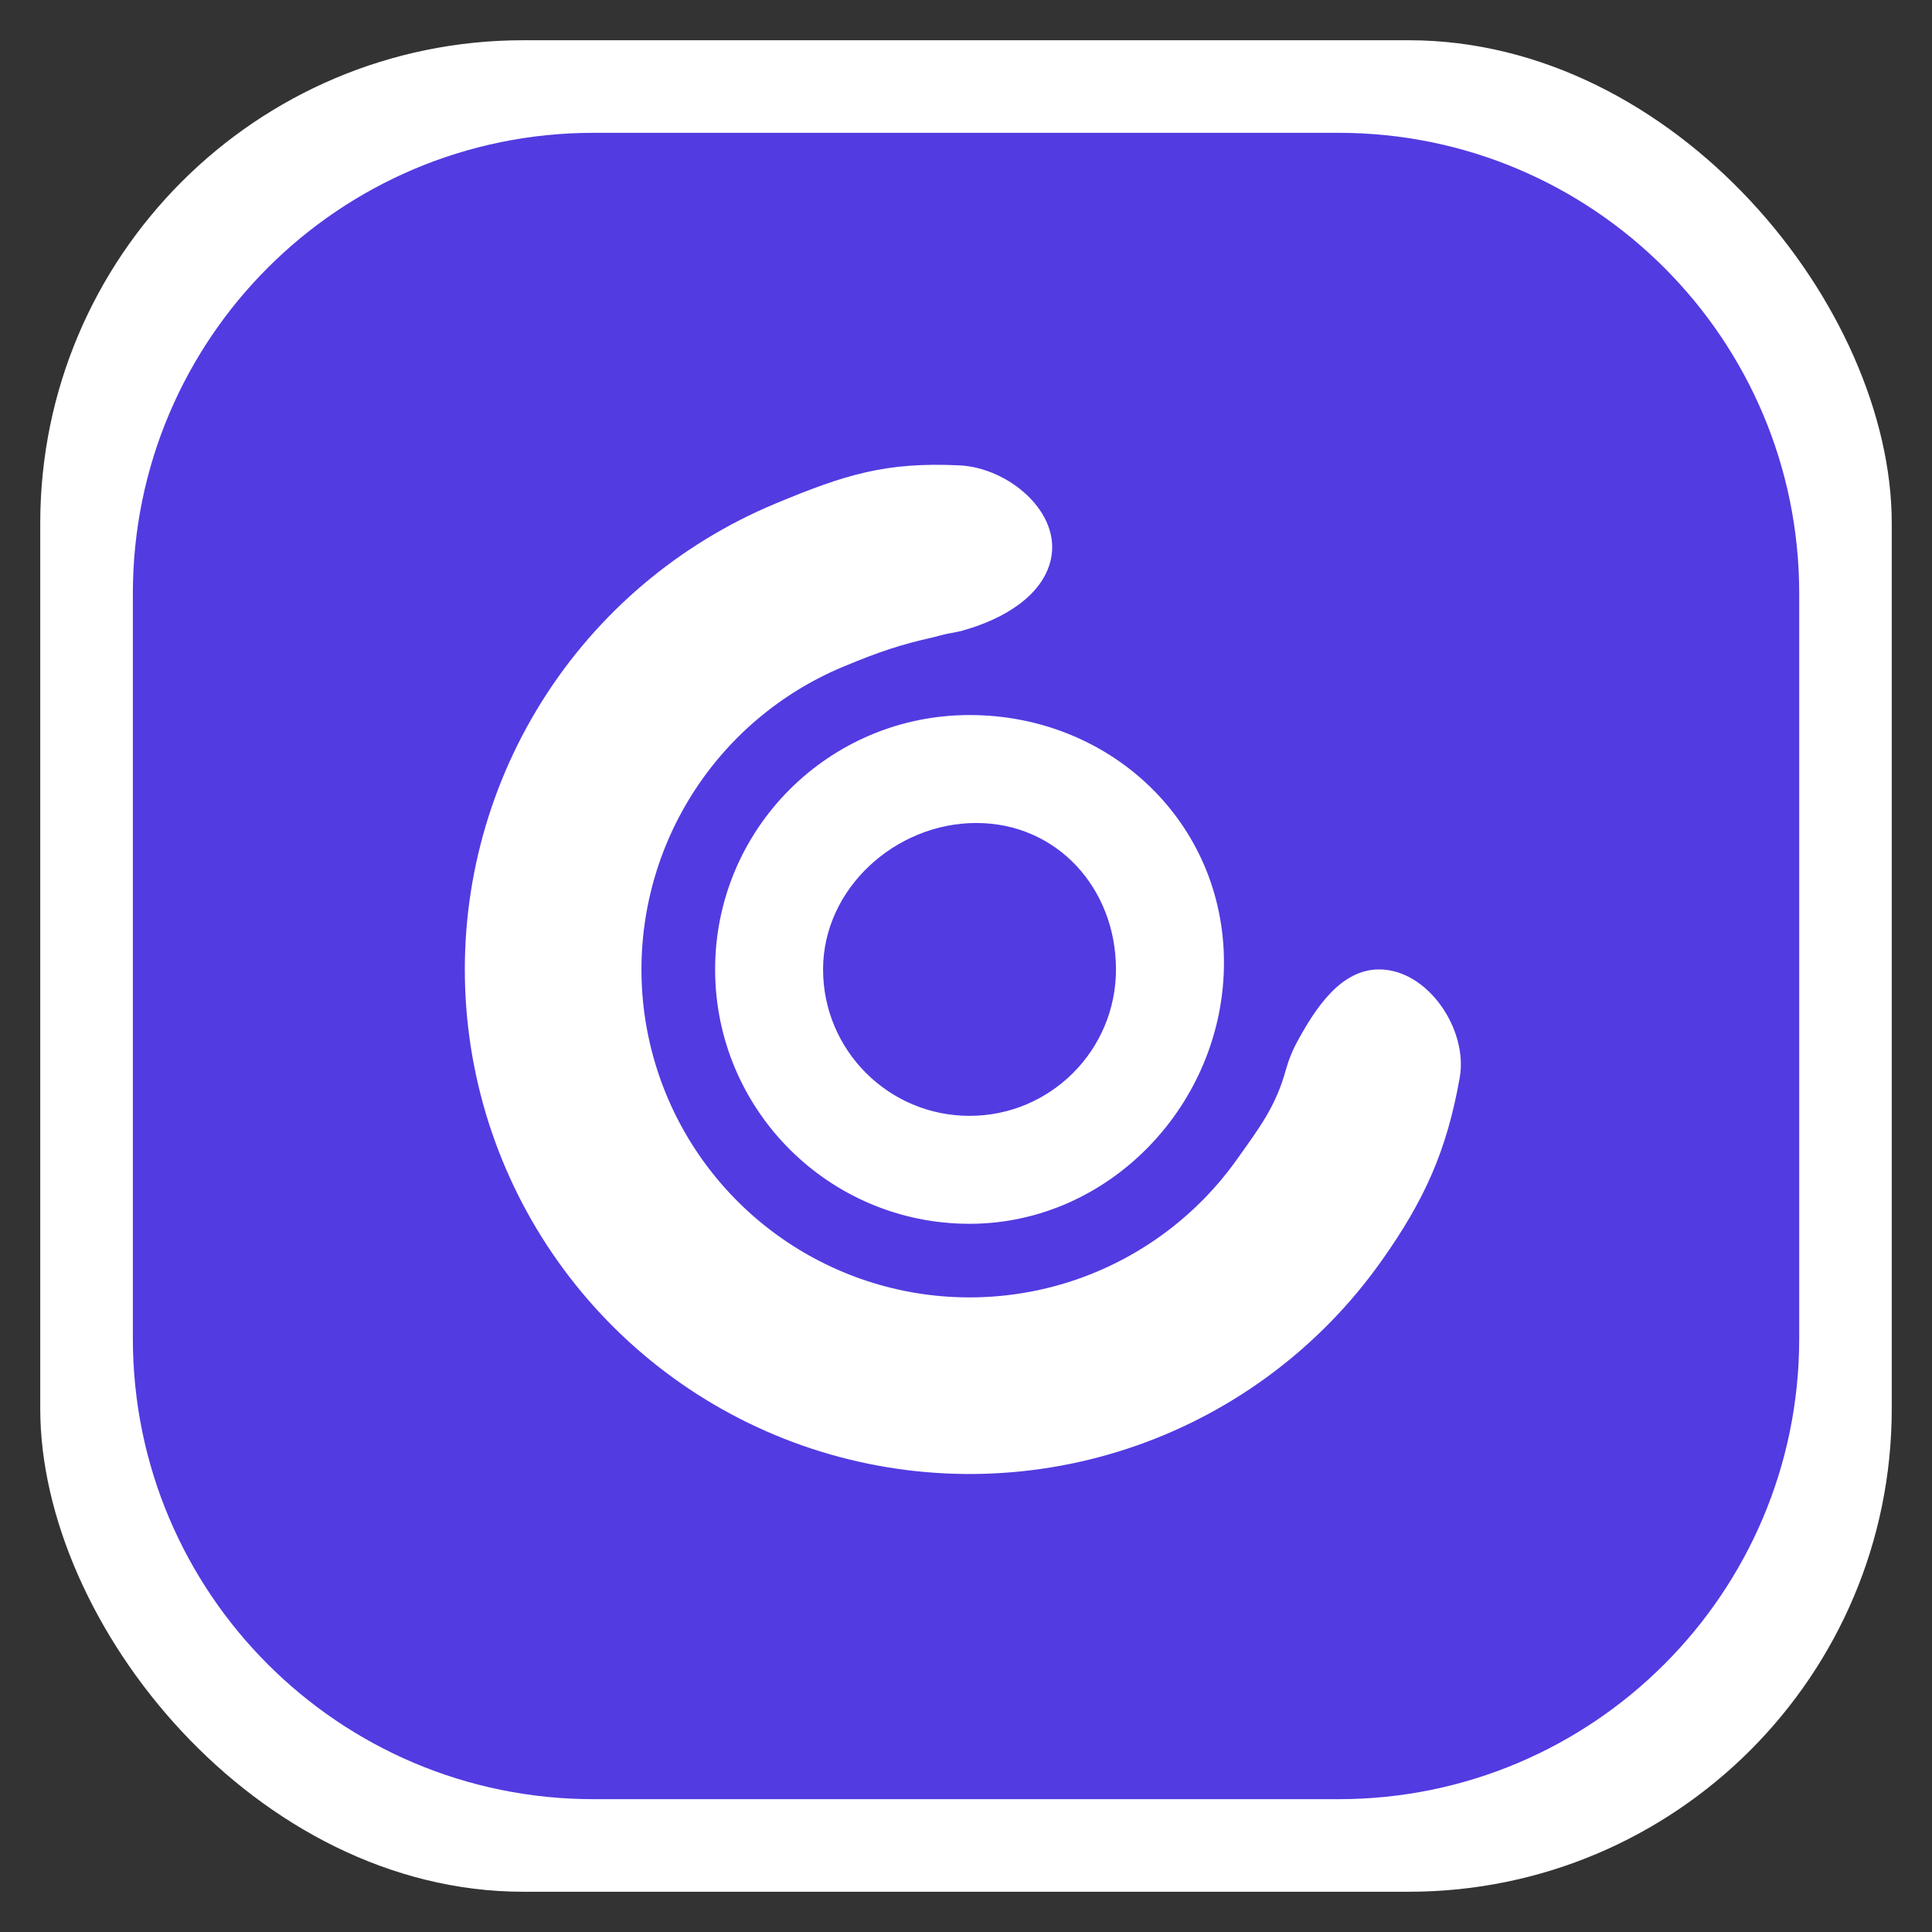 <svg width="48" height="48" viewBox="0 0 48 48" fill="none" xmlns="http://www.w3.org/2000/svg">
<rect x="0" y="0" width="48" height="48" fill="#333333" stroke="none"/>
<rect x="1" y="1" width="46" height="46" rx="12" fill="white"/>
<path d="M33.257 3.3C39.577 3.3 44.701 8.424 44.701 14.744V33.256C44.701 39.576 39.577 44.7 33.257 44.7H14.745C8.425 44.7 3.301 39.576 3.301 33.256V14.744C3.301 8.424 8.425 3.3 14.745 3.3H33.257ZM23.839 11.562C21.995 11.474 20.988 11.795 19.267 12.511C16.868 13.51 14.839 15.229 13.46 17.431C12.081 19.634 11.42 22.21 11.569 24.804C11.718 27.398 12.67 29.881 14.293 31.911C15.915 33.941 18.128 35.417 20.626 36.134C23.124 36.851 25.783 36.775 28.235 35.916C30.688 35.056 32.813 33.456 34.316 31.336C35.394 29.817 35.945 28.589 36.267 26.772C36.477 25.579 35.476 24.085 34.264 24.085C33.315 24.085 32.692 25.035 32.239 25.862C32.191 25.948 32.148 26.037 32.108 26.127C32.093 26.163 32.078 26.198 32.064 26.234C32.017 26.349 31.978 26.468 31.944 26.589C31.694 27.496 31.287 28.022 30.736 28.798C29.759 30.176 28.377 31.216 26.783 31.775C25.189 32.333 23.461 32.383 21.837 31.917C20.214 31.45 18.776 30.491 17.721 29.172C16.666 27.853 16.047 26.238 15.95 24.552C15.854 22.866 16.283 21.192 17.18 19.76C18.076 18.329 19.395 17.211 20.955 16.562C21.834 16.195 22.404 16.007 23.162 15.839C23.305 15.807 23.41 15.769 23.573 15.738C23.617 15.73 23.649 15.726 23.686 15.718C23.791 15.698 23.919 15.671 23.974 15.649C24.881 15.39 25.898 14.83 26.107 13.904C26.374 12.722 25.049 11.619 23.839 11.562ZM24.088 17.765C20.596 17.765 17.767 20.594 17.767 24.085C17.767 27.575 20.596 30.405 24.088 30.405C27.579 30.405 30.409 27.407 30.409 23.916C30.409 20.426 27.579 17.765 24.088 17.765ZM24.256 20.447C26.266 20.447 27.726 22.076 27.726 24.085C27.726 26.094 26.097 27.723 24.088 27.723C22.078 27.723 20.449 26.094 20.449 24.085C20.449 22.076 22.247 20.447 24.256 20.447Z" fill="#523BE1"/>
</svg>
